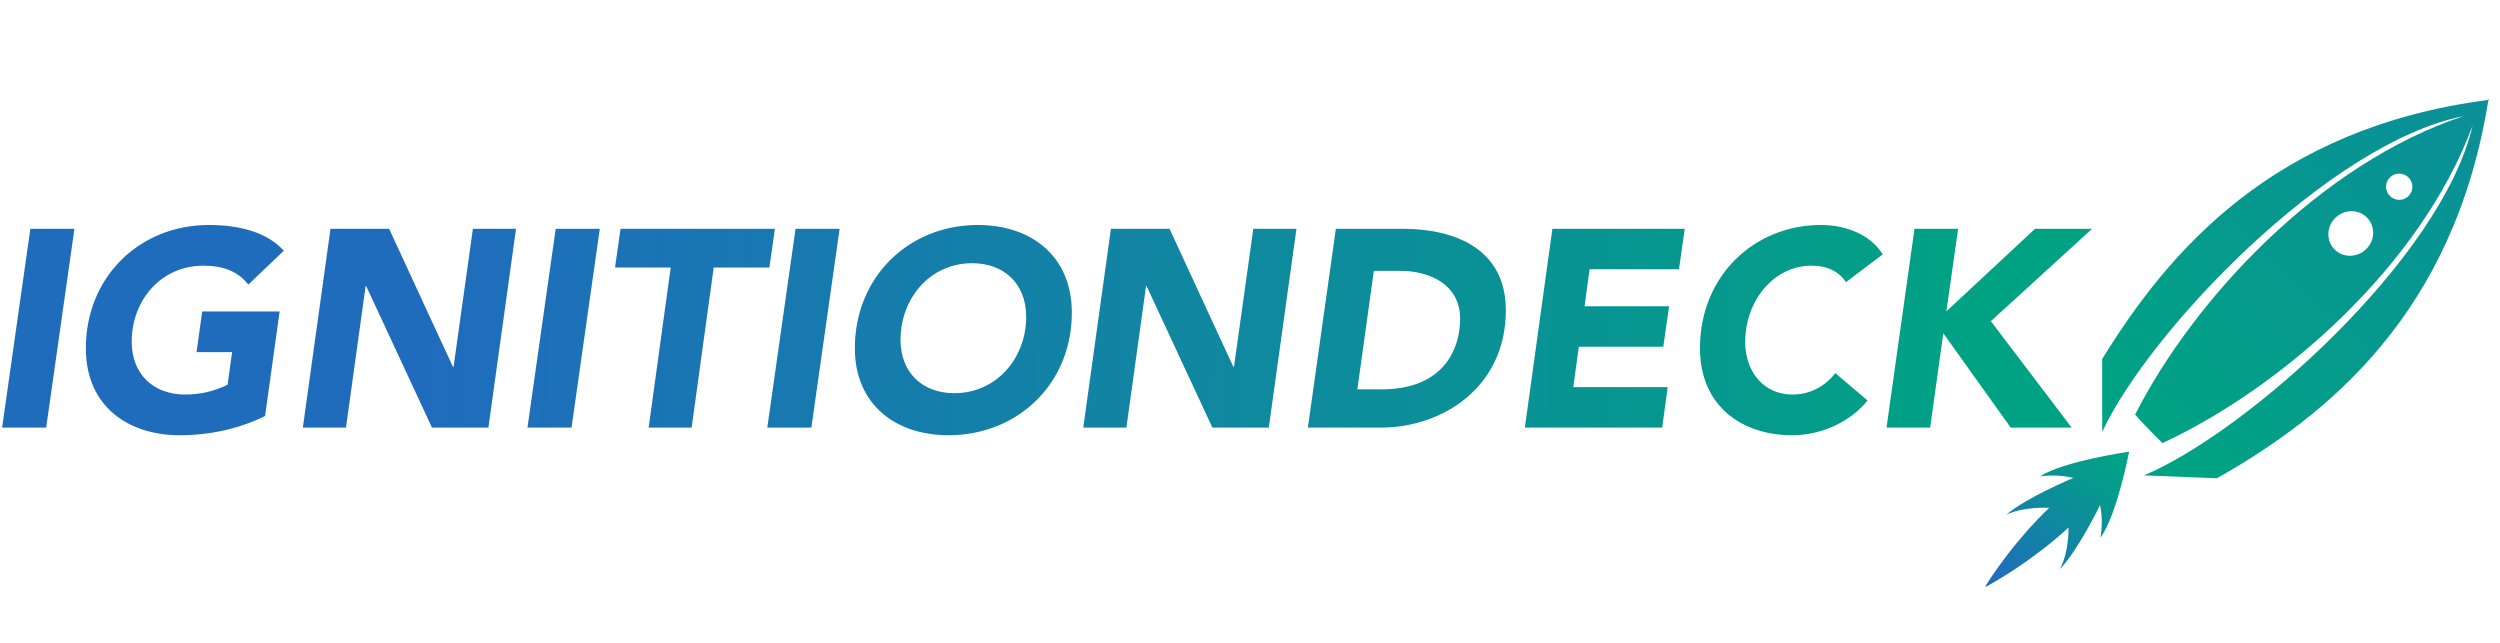 <?xml version="1.0" encoding="UTF-8"?>
<svg width="1189px" height="306px" viewBox="0 0 1189 306" version="1.1" xmlns="http://www.w3.org/2000/svg" xmlns:xlink="http://www.w3.org/1999/xlink">
    <title>ID Logo@1x</title>
    <defs>
        <linearGradient x1="152.728%" y1="-183.272%" x2="50%" y2="100%" id="linearGradient-1">
            <stop stop-color="#1F6CBD" offset="0%"></stop>
            <stop stop-color="#00A284" offset="100%"></stop>
        </linearGradient>
        <linearGradient x1="50%" y1="0%" x2="20.832%" y2="100%" id="linearGradient-2">
            <stop stop-color="#01A285" offset="0%"></stop>
            <stop stop-color="#1F6CBD" offset="100%"></stop>
        </linearGradient>
        <linearGradient x1="20.397%" y1="49.89%" x2="93.769%" y2="50%" id="linearGradient-3">
            <stop stop-color="#1F6CBD" offset="0%"></stop>
            <stop stop-color="#00A284" offset="100%"></stop>
        </linearGradient>
    </defs>
    <g id="Page-1" stroke="none" stroke-width="1" fill="none" fill-rule="evenodd">
        <g id="ID-Logo" transform="translate(0.13, 0.879)">
            <g id="ROCKET-shapes" transform="translate(1065.468, 152.581) rotate(4) translate(-1065.468, -152.581) translate(952.968, 8.081)">
                <path d="M97.73,213.226 C144.295,172.943 192.634,98.911 197.883,27.344 C201.272,92.55 134.457,197.585 93.506,230.423 L127.227,222.192 C169.742,178.885 214.013,115.672 201.794,14.062 L202.141,13.468 L201.742,13.643 L201.69,13.223 L201.359,13.8 C107.22,54.608 75.43,124.532 59.143,182.712 L68.72,216.023 C76.768,164.222 134.249,54.276 192.512,24.286 C133.067,64.867 93.159,143.442 81.478,203.806 C85.024,206.096 93.141,210.797 97.73,213.226 Z M166.909,61.913 C168.63,58.925 172.471,57.894 175.478,59.606 C178.485,61.319 179.511,65.129 177.79,68.117 C176.069,71.106 172.228,72.12 169.221,70.407 C166.214,68.694 165.188,64.884 166.909,61.913 Z M147.268,87.552 C150.257,82.378 156.723,80.508 161.729,83.375 C166.735,86.241 168.386,92.742 165.397,97.915 C162.407,103.088 155.924,104.958 150.918,102.092 C145.912,99.226 144.295,92.707 147.268,87.552 Z" id="Shape" fill="url(#linearGradient-1)" transform="translate(131.5, 121.823) rotate(12) translate(-131.5, -121.823) "></path>
                <path d="M56.075,203.593 C56.075,203.593 27.207,216.585 18.602,226.543 C26.86,222.96 33.988,222.951 33.988,222.951 C33.988,222.951 14.768,238.321 8.184,248.558 C15.092,242.295 26.915,239.769 26.915,239.769 C26.915,239.769 15.73,257.74 7.977,283.921 L8.349,284.128 C27.813,264.595 38.288,246.209 38.288,246.209 C38.288,246.209 41.9,257.494 39.748,266.458 C45.604,255.805 49.779,231.883 49.779,231.883 C49.779,231.883 53.314,237.917 54.228,246.711 C58.842,234.468 56.075,203.593 56.075,203.593 Z" id="Path" fill="url(#linearGradient-2)" transform="translate(32.437, 243.861) rotate(12) translate(-32.437, -243.861) "></path>
            </g>
            <path d="M21.833,202.485 L35.271,107.939 L14.308,107.939 L0.87,202.485 L21.833,202.485 Z M85.25,206.121 C99.745,206.121 113.575,203.03 125.942,196.981 L132.857,147.25 L96.022,147.25 L93.362,166.605 L110.251,166.605 L108.123,182.062 C102.006,185.153 95.091,186.766 88.043,186.766 C72.484,186.766 62.511,176.82 62.511,161.632 C62.511,141.739 76.607,125.476 96.554,125.476 C106.394,125.476 113.309,128.433 117.963,134.481 L134.852,118.352 C127.405,110.153 115.038,106.121 99.213,106.121 C66.234,106.121 40.702,130.852 40.702,164.723 C40.702,193.084 61.713,206.121 85.25,206.121 Z M164.42,202.485 L173.757,135.181 L174.02,135.181 L205.318,202.485 L232.146,202.485 L245.296,107.939 L224.781,107.939 L215.576,173.64 L215.313,173.64 L184.935,107.939 L157.055,107.939 L143.905,202.485 L164.42,202.485 Z M271.691,202.485 L285.129,107.939 L264.166,107.939 L250.728,202.485 L271.691,202.485 Z M328.819,202.485 L339.308,126.368 L365.792,126.368 L368.415,107.939 L294.993,107.939 L292.371,126.368 L318.855,126.368 L308.366,202.485 L328.819,202.485 Z M385.756,202.485 L399.194,107.939 L378.231,107.939 L364.793,202.485 L385.756,202.485 Z M450.971,206.121 C483.905,206.121 509.639,181.659 509.639,147.788 C509.639,121.041 490.438,106.121 464.971,106.121 C431.77,106.121 406.436,131.121 406.436,164.723 C406.436,191.471 425.77,206.121 450.971,206.121 Z M453.751,186.121 C438.613,186.121 428.163,176.36 428.163,160.77 C428.163,140.842 442.364,124.303 462.191,124.303 C477.463,124.303 487.912,134.064 487.912,149.789 C487.912,169.718 473.578,186.121 453.751,186.121 Z M535.585,202.485 L544.922,135.181 L545.185,135.181 L576.484,202.485 L603.311,202.485 L616.462,107.939 L595.947,107.939 L586.741,173.64 L586.478,173.64 L556.1,107.939 L528.221,107.939 L515.07,202.485 L535.585,202.485 Z M656.65,202.485 C685.681,202.485 716.043,183.522 716.043,146.666 C716.043,117.821 692.339,107.939 667.037,107.939 L635.21,107.939 L621.894,202.485 L656.65,202.485 Z M656.855,184.303 L645.431,184.303 L653.269,127.939 L665.888,127.939 C679.97,127.939 694.316,134.515 694.316,150.753 C694.316,164.173 687.276,184.303 656.855,184.303 Z M790.407,202.485 L793.025,183.255 L748.131,183.255 L750.749,164.026 L790.931,164.026 L793.679,144.796 L753.498,144.796 L755.854,127.169 L798.391,127.169 L801.14,107.939 L738.184,107.939 L725.096,202.485 L790.407,202.485 Z M852.163,206.121 C866.451,206.121 880.083,199.535 888.079,189.589 L872.743,176.551 C867.631,183.137 860.552,186.766 852.294,186.766 C839.055,186.766 829.879,176.282 829.879,161.766 C829.879,142.143 843.512,125.476 861.339,125.476 C868.81,125.476 874.185,128.03 877.855,133.272 L895.289,120.1 C889.784,111.229 878.642,106.121 865.927,106.121 C834.336,106.121 808.382,130.18 808.382,164.723 C808.382,192.68 828.831,206.121 852.163,206.121 Z M917.851,202.485 L924.103,157.616 L956.161,202.485 L985.159,202.485 L946.716,151.874 L994.87,107.939 L967.734,107.939 L925.566,147.2 L931.153,107.939 L910.402,107.939 L897.1,202.485 L917.851,202.485 Z" id="IGNITIONDECK-text" fill="url(#linearGradient-3)" fill-rule="nonzero"></path>
        </g>
    </g>
</svg>